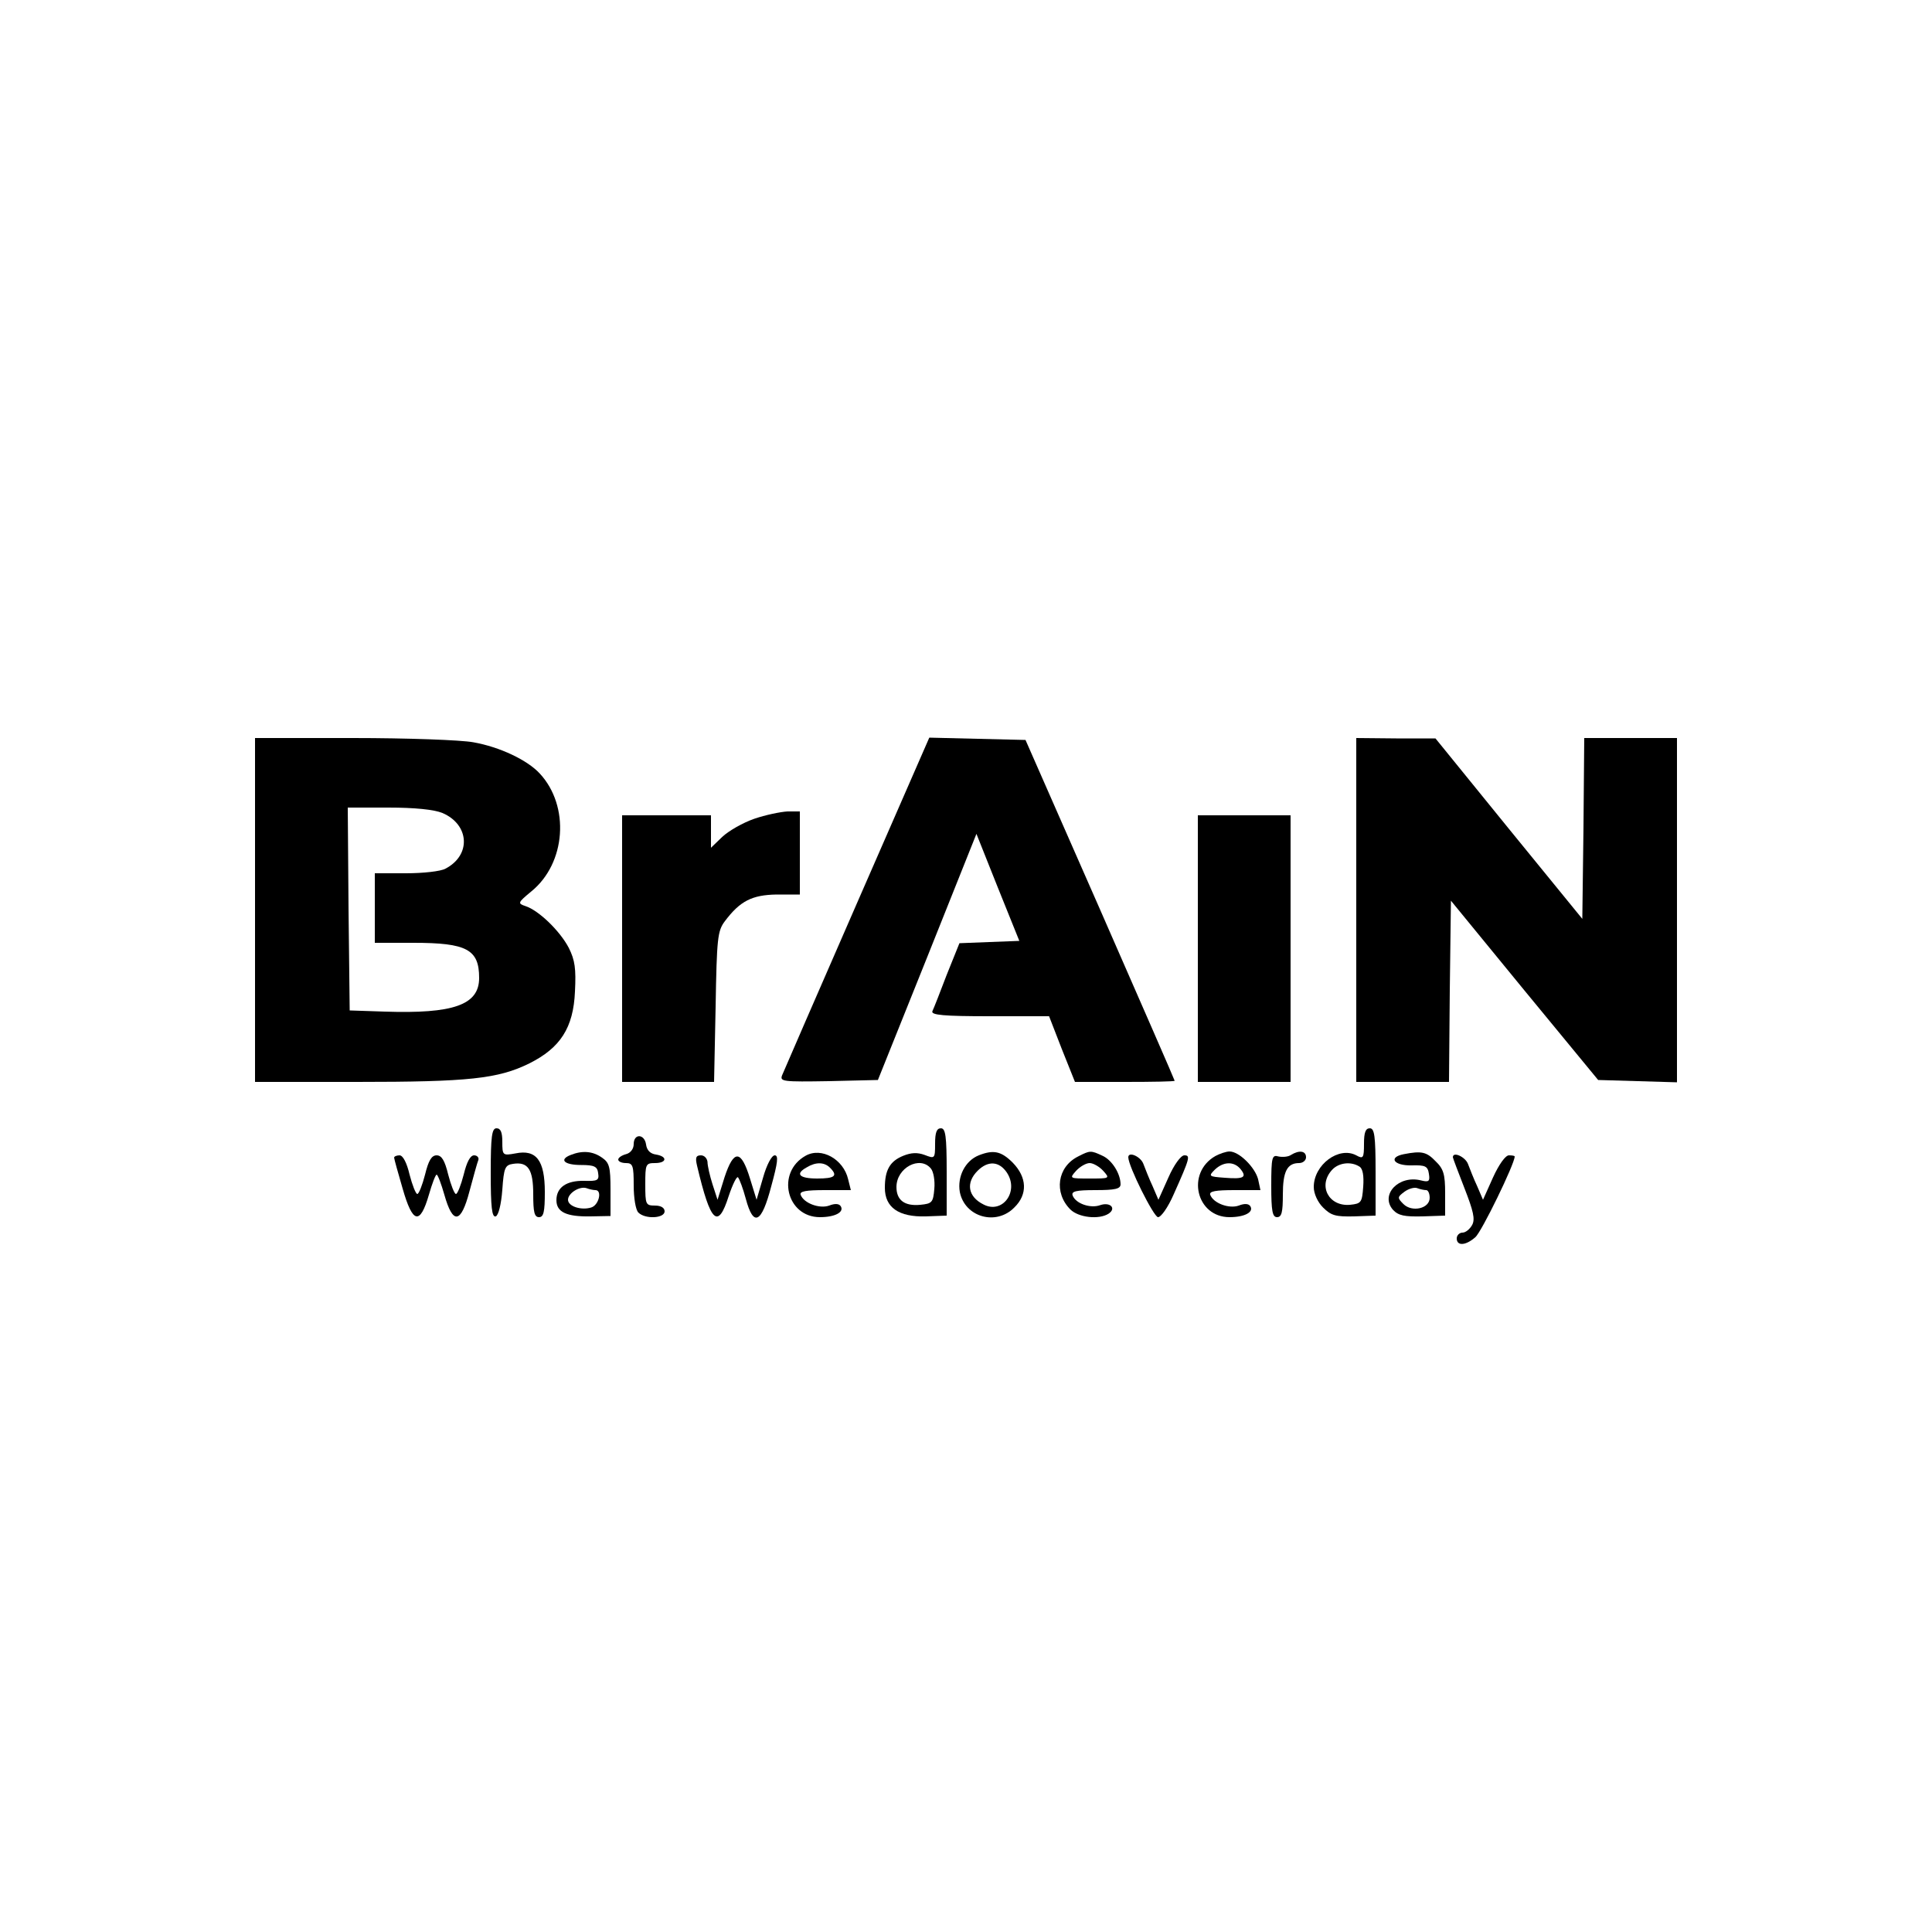 <?xml version="1.0" standalone="no"?>
<!DOCTYPE svg PUBLIC "-//W3C//DTD SVG 20010904//EN"
 "http://www.w3.org/TR/2001/REC-SVG-20010904/DTD/svg10.dtd">
<svg version="1.0" xmlns="http://www.w3.org/2000/svg"
 width="500pt" height="500pt" viewBox="0 0 500 500"
 preserveAspectRatio="xMidYMid meet">
<g transform="translate(0,500) scale(0.1,-0.1)"
fill="#000000" stroke="none">
<path d="M660 2645 l0 -445 263 0 c290 0 366 8 447 48 80 40 114 92 118 186 3
59 0 81 -16 113 -23 44 -78 97 -112 108 -21 7 -20 9 15 38 90 73 100 221 22
305 -32 35 -104 69 -172 81 -32 6 -172 11 -312 11 l-253 0 0 -445z m485 251
c70 -30 75 -109 8 -144 -12 -7 -58 -12 -102 -12 l-81 0 0 -90 0 -90 100 0
c138 0 170 -17 170 -91 0 -70 -67 -93 -245 -87 l-90 3 -3 263 -2 262 105 0
c68 0 118 -5 140 -14z"/>
<path d="M2218 2663 c-103 -236 -190 -436 -194 -446 -6 -16 2 -17 121 -15
l127 3 128 319 127 318 55 -138 56 -139 -78 -3 -77 -3 -33 -82 c-17 -45 -34
-88 -37 -94 -4 -10 30 -13 148 -13 l154 0 33 -85 34 -85 129 0 c71 0 129 1
129 3 0 2 -87 201 -193 443 l-193 439 -125 3 -124 3 -187 -428z"/>
<path d="M3510 2645 l0 -445 120 0 120 0 2 234 3 235 190 -232 191 -232 102
-3 102 -3 0 446 0 445 -120 0 -120 0 -2 -234 -3 -234 -190 233 -190 234 -102
0 -103 1 0 -445z"/>
<path d="M1952 2881 c-29 -10 -66 -31 -83 -47 l-29 -28 0 42 0 42 -115 0 -115
0 0 -345 0 -345 119 0 119 0 4 194 c3 178 5 197 24 222 39 52 70 68 134 69
l60 0 0 108 0 107 -32 0 c-18 -1 -57 -9 -86 -19z"/>
<path d="M3100 2545 l0 -345 120 0 120 0 0 345 0 345 -120 0 -120 0 0 -345z"/>
<path d="M1270 1964 c0 -88 3 -115 13 -112 7 3 14 30 17 69 4 57 7 64 28 67
39 6 52 -15 52 -79 0 -46 3 -59 15 -59 12 0 15 14 15 65 0 82 -22 111 -76 100
-33 -6 -34 -5 -34 30 0 24 -4 35 -15 35 -12 0 -15 -20 -15 -116z"/>
<path d="M2420 2040 c0 -39 -1 -39 -27 -29 -19 7 -35 6 -55 -2 -35 -14 -48
-37 -48 -83 0 -51 36 -76 106 -74 l54 2 0 113 c0 94 -3 113 -15 113 -11 0 -15
-11 -15 -40z m-11 -64 c7 -8 11 -32 9 -53 -3 -35 -6 -38 -36 -41 -41 -4 -62
12 -62 46 0 50 61 82 89 48z"/>
<path d="M3530 2040 c0 -37 -2 -40 -20 -30 -45 24 -110 -24 -110 -82 0 -17 10
-39 24 -53 21 -21 33 -24 80 -23 l56 2 0 113 c0 94 -3 113 -15 113 -11 0 -15
-11 -15 -40z m-12 -59 c9 -5 12 -24 10 -52 -3 -41 -5 -44 -34 -47 -55 -5 -84
49 -47 90 17 19 49 23 71 9z"/>
<path d="M1640 2039 c0 -12 -8 -23 -20 -26 -11 -3 -20 -9 -20 -14 0 -5 9 -9
20 -9 18 0 20 -7 20 -58 0 -32 5 -63 12 -70 18 -18 68 -15 68 3 0 9 -9 15 -25
15 -24 0 -25 3 -25 55 0 52 1 55 25 55 31 0 33 17 3 22 -15 2 -24 11 -26 26
-4 28 -32 29 -32 1z"/>
<path d="M1477 2011 c-31 -12 -17 -26 27 -26 34 0 42 -4 44 -21 3 -19 -2 -21
-36 -20 -46 1 -72 -17 -72 -50 0 -31 26 -43 88 -42 l52 1 0 68 c0 59 -3 70
-22 83 -24 17 -51 19 -81 7z m64 -91 c18 0 9 -39 -11 -45 -26 -8 -60 3 -60 20
0 17 30 36 48 30 8 -3 18 -5 23 -5z"/>
<path d="M2085 2009 c-77 -43 -50 -159 37 -159 39 0 63 13 54 28 -4 7 -15 8
-30 2 -25 -9 -66 6 -74 28 -3 9 14 12 63 12 l67 0 -7 28 c-12 52 -69 84 -110
61z m63 -31 c21 -21 13 -28 -33 -28 -47 0 -58 12 -27 29 23 14 45 14 60 -1z"/>
<path d="M2533 2010 c-35 -14 -56 -55 -49 -95 13 -65 94 -88 141 -40 35 34 33
78 -4 116 -30 30 -50 34 -88 19z m73 -45 c32 -49 -12 -108 -61 -82 -40 20 -46
56 -15 87 27 27 56 25 76 -5z"/>
<path d="M2790 2007 c-54 -27 -63 -94 -20 -137 21 -21 74 -27 99 -11 21 14 4
31 -22 22 -25 -9 -63 4 -71 25 -4 11 9 14 59 14 50 0 65 3 65 15 0 27 -22 63
-47 74 -30 14 -32 14 -63 -2z m65 -37 c18 -20 17 -20 -35 -20 -52 0 -53 0 -35
20 10 11 26 20 35 20 9 0 25 -9 35 -20z"/>
<path d="M3145 2008 c-76 -44 -49 -158 37 -158 39 0 63 13 54 28 -4 7 -15 8
-30 2 -25 -9 -66 6 -74 28 -3 9 14 12 63 12 l67 0 -6 28 c-8 31 -49 72 -74 72
-9 0 -26 -6 -37 -12z m65 -33 c18 -22 9 -27 -41 -23 -41 3 -42 4 -25 21 22 21
49 22 66 2z"/>
<path d="M3341 2011 c-7 -5 -22 -6 -32 -4 -17 5 -19 -1 -19 -76 0 -65 3 -81
15 -81 12 0 15 13 15 58 0 60 11 82 42 82 10 0 18 7 18 15 0 17 -18 19 -39 6z"/>
<path d="M3633 2013 c-41 -8 -26 -30 20 -29 36 1 42 -2 45 -22 3 -19 0 -22
-20 -17 -58 15 -107 -37 -73 -76 14 -15 30 -18 76 -17 l59 2 0 58 c0 49 -4 63
-25 83 -23 24 -36 27 -82 18z m58 -93 c5 0 9 -9 9 -20 0 -28 -46 -38 -68 -16
-16 16 -16 18 3 32 11 8 26 12 33 9 8 -3 18 -5 23 -5z"/>
<path d="M1020 2004 c0 -3 10 -39 22 -80 26 -91 45 -95 68 -16 8 28 17 52 20
52 3 0 12 -24 20 -52 22 -78 43 -75 65 9 10 37 20 74 23 81 2 6 -3 12 -11 12
-10 0 -19 -17 -27 -50 -7 -27 -16 -50 -20 -50 -4 0 -13 23 -20 50 -9 37 -17
50 -30 50 -13 0 -21 -13 -30 -50 -7 -27 -16 -50 -20 -50 -4 0 -13 23 -20 50
-7 30 -17 50 -26 50 -8 0 -14 -3 -14 -6z"/>
<path d="M1804 1983 c35 -148 54 -166 82 -78 10 30 21 52 24 48 4 -5 13 -29
20 -55 20 -75 41 -64 66 32 17 62 19 80 9 80 -8 0 -21 -25 -30 -57 l-17 -58
-17 55 c-23 75 -42 76 -66 3 l-18 -58 -13 40 c-7 22 -13 48 -13 58 -1 9 -8 17
-17 17 -13 0 -15 -6 -10 -27z"/>
<path d="M2920 2005 c0 -23 66 -155 77 -155 8 0 26 26 40 58 43 96 44 102 28
102 -9 0 -27 -25 -41 -57 l-26 -58 -15 35 c-9 19 -19 45 -24 58 -7 19 -39 33
-39 17z"/>
<path d="M3760 2005 c0 -2 14 -39 30 -80 23 -59 28 -80 20 -95 -6 -11 -17 -20
-25 -20 -8 0 -15 -7 -15 -15 0 -20 23 -19 48 3 16 13 102 190 102 209 0 2 -7
3 -15 3 -9 0 -26 -24 -41 -57 l-26 -58 -15 35 c-9 19 -19 45 -24 58 -7 18 -39
33 -39 17z"/>
</g>
</svg>

